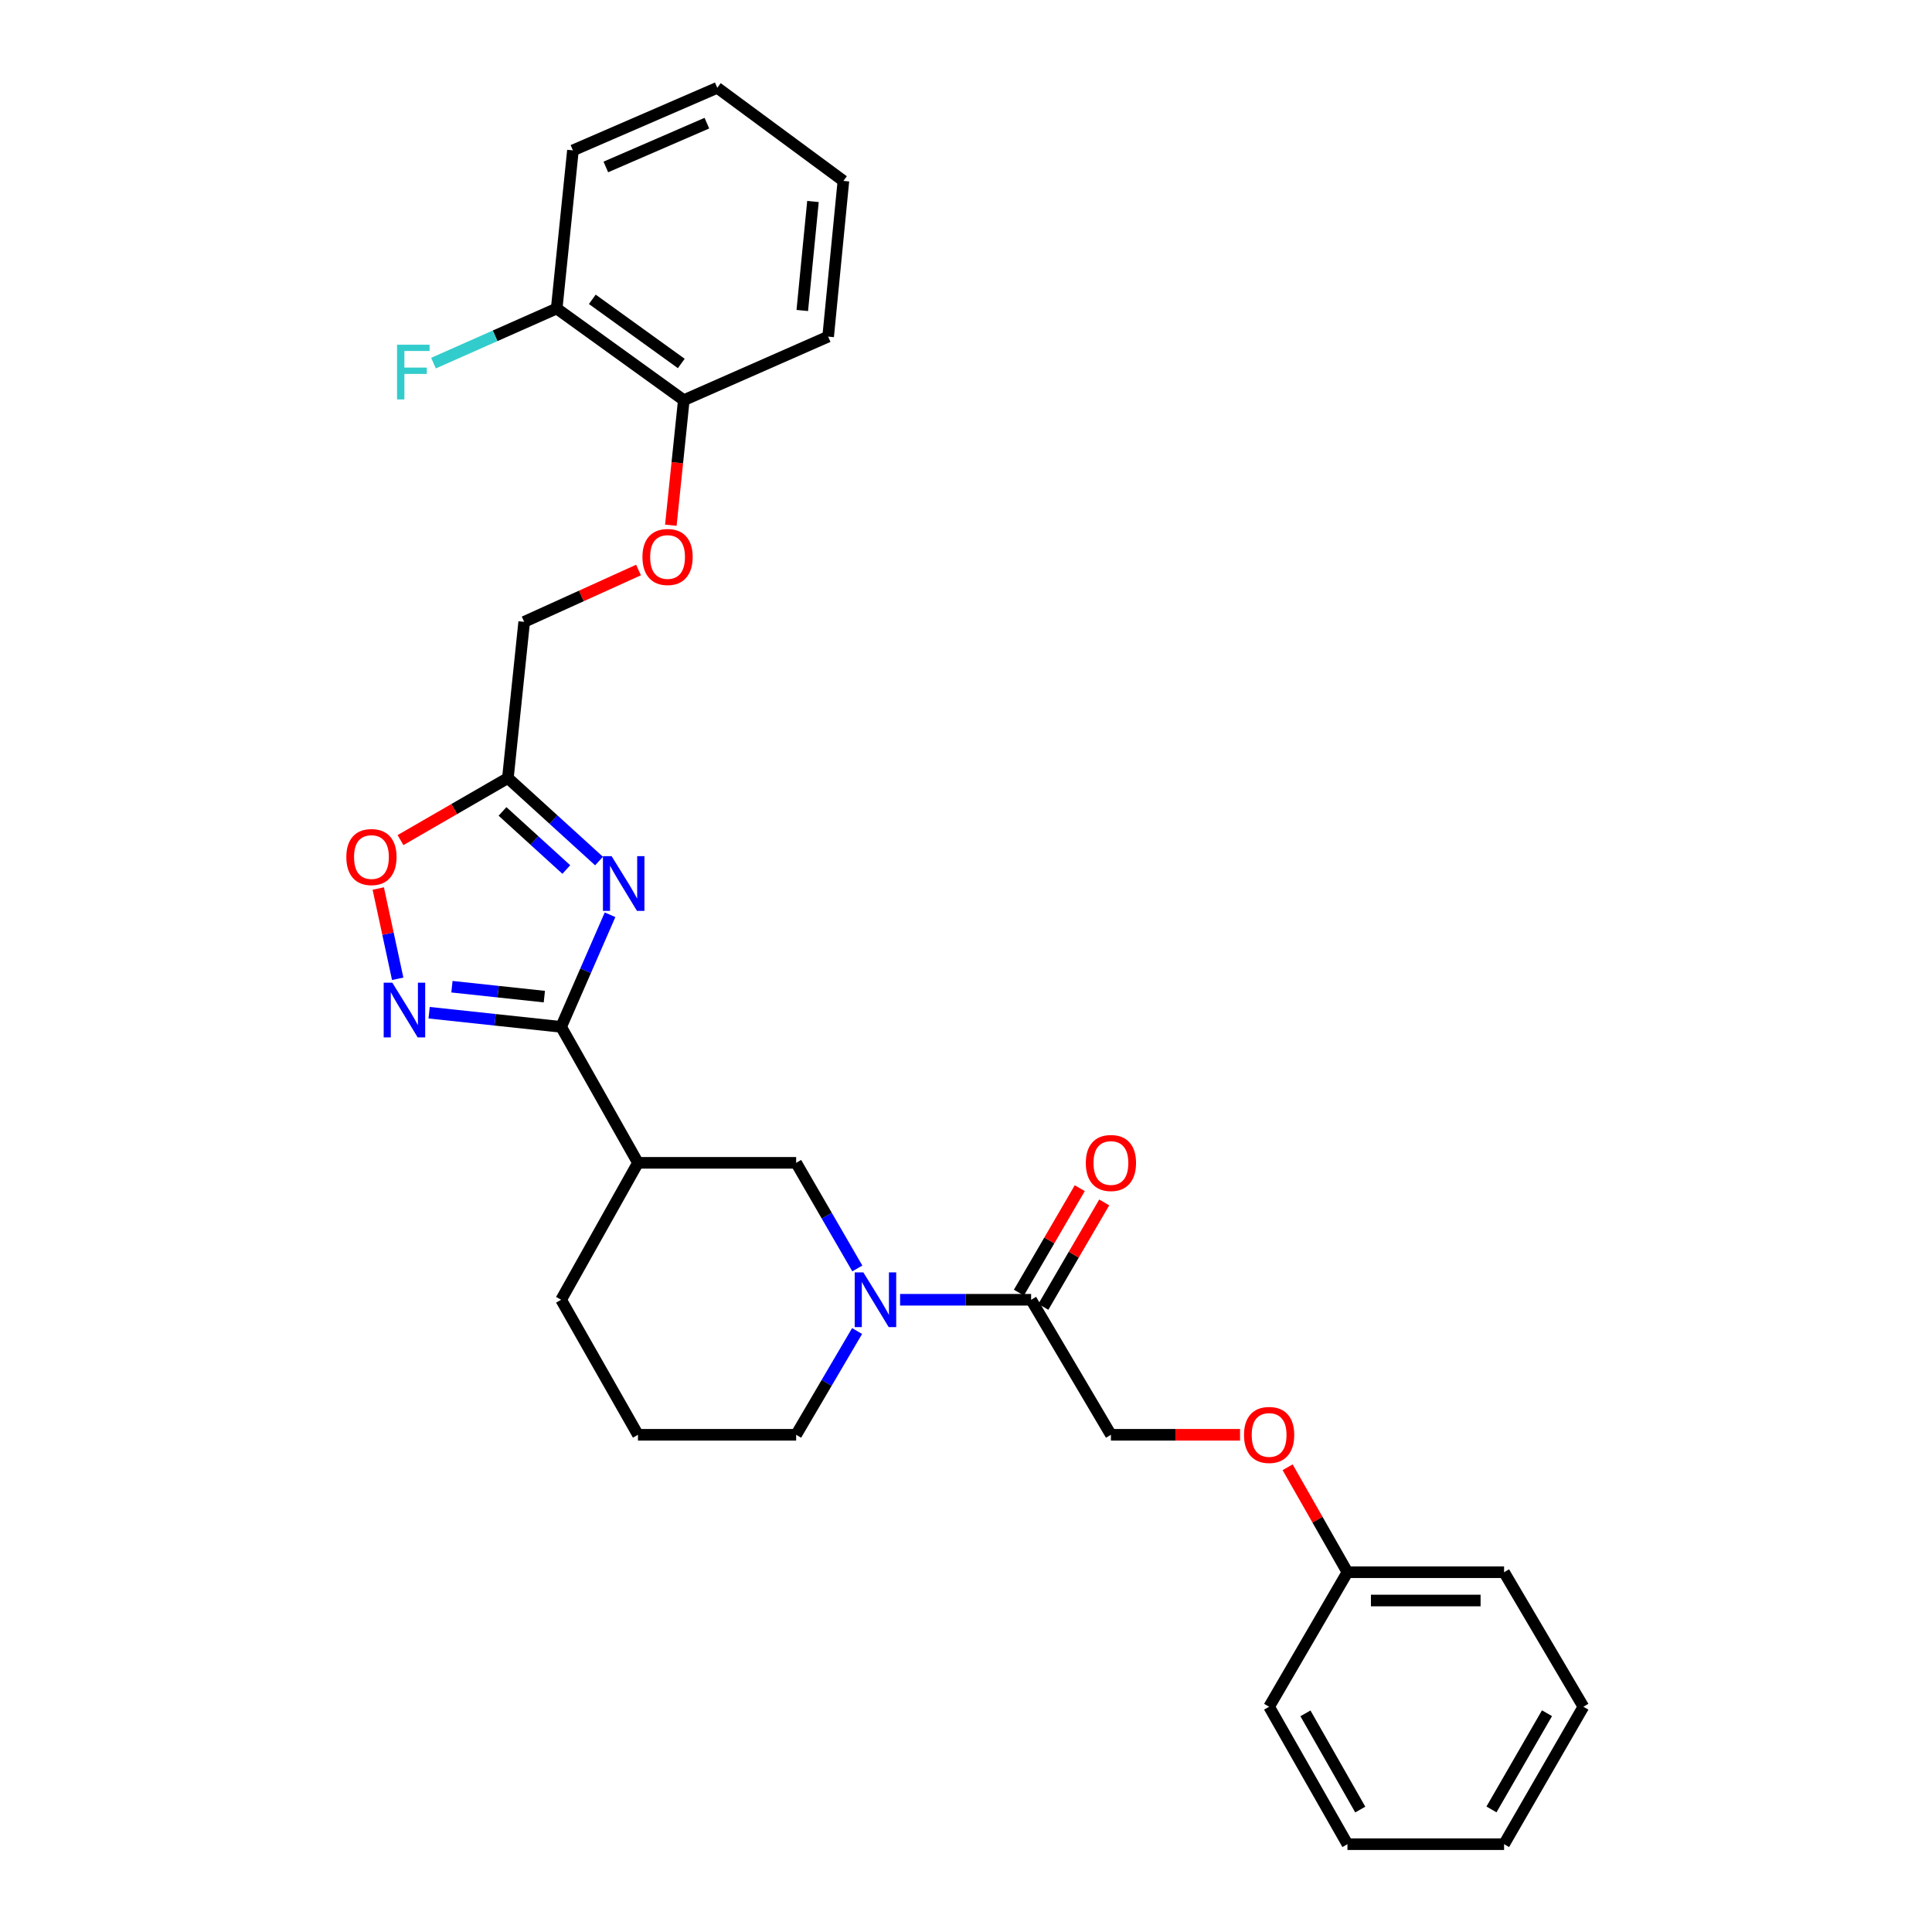 <?xml version='1.0' encoding='iso-8859-1'?>
<svg version='1.1' baseProfile='full'
              xmlns='http://www.w3.org/2000/svg'
                      xmlns:rdkit='http://www.rdkit.org/xml'
                      xmlns:xlink='http://www.w3.org/1999/xlink'
                  xml:space='preserve'
width='1000px' height='1000px' viewBox='0 0 1000 1000'>
<!-- END OF HEADER -->
<rect style='opacity:1.0;fill:#FFFFFF;stroke:none' width='1000' height='1000' x='0' y='0'> </rect>
<path class='bond-0' d='M 315.76,473.482 L 303.099,502.495' style='fill:none;fill-rule:evenodd;stroke:#0000FF;stroke-width:6px;stroke-linecap:butt;stroke-linejoin:miter;stroke-opacity:1' />
<path class='bond-0' d='M 303.099,502.495 L 290.437,531.508' style='fill:none;fill-rule:evenodd;stroke:#000000;stroke-width:6px;stroke-linecap:butt;stroke-linejoin:miter;stroke-opacity:1' />
<path class='bond-3' d='M 310.057,445.675 L 286.47,424.2' style='fill:none;fill-rule:evenodd;stroke:#0000FF;stroke-width:6px;stroke-linecap:butt;stroke-linejoin:miter;stroke-opacity:1' />
<path class='bond-3' d='M 286.47,424.2 L 262.882,402.726' style='fill:none;fill-rule:evenodd;stroke:#000000;stroke-width:6px;stroke-linecap:butt;stroke-linejoin:miter;stroke-opacity:1' />
<path class='bond-3' d='M 293.122,450.061 L 276.611,435.028' style='fill:none;fill-rule:evenodd;stroke:#0000FF;stroke-width:6px;stroke-linecap:butt;stroke-linejoin:miter;stroke-opacity:1' />
<path class='bond-3' d='M 276.611,435.028 L 260.1,419.996' style='fill:none;fill-rule:evenodd;stroke:#000000;stroke-width:6px;stroke-linecap:butt;stroke-linejoin:miter;stroke-opacity:1' />
<path class='bond-1' d='M 290.437,531.508 L 256.276,527.845' style='fill:none;fill-rule:evenodd;stroke:#000000;stroke-width:6px;stroke-linecap:butt;stroke-linejoin:miter;stroke-opacity:1' />
<path class='bond-1' d='M 256.276,527.845 L 222.115,524.182' style='fill:none;fill-rule:evenodd;stroke:#0000FF;stroke-width:6px;stroke-linecap:butt;stroke-linejoin:miter;stroke-opacity:1' />
<path class='bond-1' d='M 281.75,515.849 L 257.837,513.285' style='fill:none;fill-rule:evenodd;stroke:#000000;stroke-width:6px;stroke-linecap:butt;stroke-linejoin:miter;stroke-opacity:1' />
<path class='bond-1' d='M 257.837,513.285 L 233.924,510.721' style='fill:none;fill-rule:evenodd;stroke:#0000FF;stroke-width:6px;stroke-linecap:butt;stroke-linejoin:miter;stroke-opacity:1' />
<path class='bond-4' d='M 290.437,531.508 L 330.21,601.879' style='fill:none;fill-rule:evenodd;stroke:#000000;stroke-width:6px;stroke-linecap:butt;stroke-linejoin:miter;stroke-opacity:1' />
<path class='bond-29' d='M 205.849,506.624 L 200.818,483.261' style='fill:none;fill-rule:evenodd;stroke:#0000FF;stroke-width:6px;stroke-linecap:butt;stroke-linejoin:miter;stroke-opacity:1' />
<path class='bond-29' d='M 200.818,483.261 L 195.786,459.898' style='fill:none;fill-rule:evenodd;stroke:#FF0000;stroke-width:6px;stroke-linecap:butt;stroke-linejoin:miter;stroke-opacity:1' />
<path class='bond-2' d='M 443.748,656.546 L 427.916,629.212' style='fill:none;fill-rule:evenodd;stroke:#0000FF;stroke-width:6px;stroke-linecap:butt;stroke-linejoin:miter;stroke-opacity:1' />
<path class='bond-2' d='M 427.916,629.212 L 412.084,601.879' style='fill:none;fill-rule:evenodd;stroke:#000000;stroke-width:6px;stroke-linecap:butt;stroke-linejoin:miter;stroke-opacity:1' />
<path class='bond-6' d='M 465.889,672.754 L 499.799,672.754' style='fill:none;fill-rule:evenodd;stroke:#0000FF;stroke-width:6px;stroke-linecap:butt;stroke-linejoin:miter;stroke-opacity:1' />
<path class='bond-6' d='M 499.799,672.754 L 533.708,672.754' style='fill:none;fill-rule:evenodd;stroke:#000000;stroke-width:6px;stroke-linecap:butt;stroke-linejoin:miter;stroke-opacity:1' />
<path class='bond-30' d='M 443.628,688.94 L 427.856,715.792' style='fill:none;fill-rule:evenodd;stroke:#0000FF;stroke-width:6px;stroke-linecap:butt;stroke-linejoin:miter;stroke-opacity:1' />
<path class='bond-30' d='M 427.856,715.792 L 412.084,742.644' style='fill:none;fill-rule:evenodd;stroke:#000000;stroke-width:6px;stroke-linecap:butt;stroke-linejoin:miter;stroke-opacity:1' />
<path class='bond-5' d='M 262.882,402.726 L 235.09,418.781' style='fill:none;fill-rule:evenodd;stroke:#000000;stroke-width:6px;stroke-linecap:butt;stroke-linejoin:miter;stroke-opacity:1' />
<path class='bond-5' d='M 235.09,418.781 L 207.298,434.837' style='fill:none;fill-rule:evenodd;stroke:#FF0000;stroke-width:6px;stroke-linecap:butt;stroke-linejoin:miter;stroke-opacity:1' />
<path class='bond-12' d='M 262.882,402.726 L 271.319,321.877' style='fill:none;fill-rule:evenodd;stroke:#000000;stroke-width:6px;stroke-linecap:butt;stroke-linejoin:miter;stroke-opacity:1' />
<path class='bond-7' d='M 330.21,601.879 L 412.084,601.879' style='fill:none;fill-rule:evenodd;stroke:#000000;stroke-width:6px;stroke-linecap:butt;stroke-linejoin:miter;stroke-opacity:1' />
<path class='bond-17' d='M 330.21,601.879 L 290.437,672.754' style='fill:none;fill-rule:evenodd;stroke:#000000;stroke-width:6px;stroke-linecap:butt;stroke-linejoin:miter;stroke-opacity:1' />
<path class='bond-9' d='M 533.708,672.754 L 575.011,742.644' style='fill:none;fill-rule:evenodd;stroke:#000000;stroke-width:6px;stroke-linecap:butt;stroke-linejoin:miter;stroke-opacity:1' />
<path class='bond-10' d='M 540.034,676.44 L 555.787,649.408' style='fill:none;fill-rule:evenodd;stroke:#000000;stroke-width:6px;stroke-linecap:butt;stroke-linejoin:miter;stroke-opacity:1' />
<path class='bond-10' d='M 555.787,649.408 L 571.54,622.376' style='fill:none;fill-rule:evenodd;stroke:#FF0000;stroke-width:6px;stroke-linecap:butt;stroke-linejoin:miter;stroke-opacity:1' />
<path class='bond-10' d='M 527.382,669.067 L 543.135,642.035' style='fill:none;fill-rule:evenodd;stroke:#000000;stroke-width:6px;stroke-linecap:butt;stroke-linejoin:miter;stroke-opacity:1' />
<path class='bond-10' d='M 543.135,642.035 L 558.888,615.003' style='fill:none;fill-rule:evenodd;stroke:#FF0000;stroke-width:6px;stroke-linecap:butt;stroke-linejoin:miter;stroke-opacity:1' />
<path class='bond-8' d='M 330.492,295.034 L 300.905,308.456' style='fill:none;fill-rule:evenodd;stroke:#FF0000;stroke-width:6px;stroke-linecap:butt;stroke-linejoin:miter;stroke-opacity:1' />
<path class='bond-8' d='M 300.905,308.456 L 271.319,321.877' style='fill:none;fill-rule:evenodd;stroke:#000000;stroke-width:6px;stroke-linecap:butt;stroke-linejoin:miter;stroke-opacity:1' />
<path class='bond-11' d='M 347.225,271.855 L 350.579,239.491' style='fill:none;fill-rule:evenodd;stroke:#FF0000;stroke-width:6px;stroke-linecap:butt;stroke-linejoin:miter;stroke-opacity:1' />
<path class='bond-11' d='M 350.579,239.491 L 353.933,207.128' style='fill:none;fill-rule:evenodd;stroke:#000000;stroke-width:6px;stroke-linecap:butt;stroke-linejoin:miter;stroke-opacity:1' />
<path class='bond-14' d='M 575.011,742.644 L 608.428,742.644' style='fill:none;fill-rule:evenodd;stroke:#000000;stroke-width:6px;stroke-linecap:butt;stroke-linejoin:miter;stroke-opacity:1' />
<path class='bond-14' d='M 608.428,742.644 L 641.846,742.644' style='fill:none;fill-rule:evenodd;stroke:#FF0000;stroke-width:6px;stroke-linecap:butt;stroke-linejoin:miter;stroke-opacity:1' />
<path class='bond-13' d='M 353.933,207.128 L 288.143,159.691' style='fill:none;fill-rule:evenodd;stroke:#000000;stroke-width:6px;stroke-linecap:butt;stroke-linejoin:miter;stroke-opacity:1' />
<path class='bond-13' d='M 352.629,188.134 L 306.575,154.929' style='fill:none;fill-rule:evenodd;stroke:#000000;stroke-width:6px;stroke-linecap:butt;stroke-linejoin:miter;stroke-opacity:1' />
<path class='bond-20' d='M 353.933,207.128 L 428.648,174.229' style='fill:none;fill-rule:evenodd;stroke:#000000;stroke-width:6px;stroke-linecap:butt;stroke-linejoin:miter;stroke-opacity:1' />
<path class='bond-15' d='M 288.143,159.691 L 256.262,173.821' style='fill:none;fill-rule:evenodd;stroke:#000000;stroke-width:6px;stroke-linecap:butt;stroke-linejoin:miter;stroke-opacity:1' />
<path class='bond-15' d='M 256.262,173.821 L 224.381,187.951' style='fill:none;fill-rule:evenodd;stroke:#33CCCC;stroke-width:6px;stroke-linecap:butt;stroke-linejoin:miter;stroke-opacity:1' />
<path class='bond-21' d='M 288.143,159.691 L 296.546,77.841' style='fill:none;fill-rule:evenodd;stroke:#000000;stroke-width:6px;stroke-linecap:butt;stroke-linejoin:miter;stroke-opacity:1' />
<path class='bond-18' d='M 666.471,759.451 L 681.951,786.616' style='fill:none;fill-rule:evenodd;stroke:#FF0000;stroke-width:6px;stroke-linecap:butt;stroke-linejoin:miter;stroke-opacity:1' />
<path class='bond-18' d='M 681.951,786.616 L 697.431,813.78' style='fill:none;fill-rule:evenodd;stroke:#000000;stroke-width:6px;stroke-linecap:butt;stroke-linejoin:miter;stroke-opacity:1' />
<path class='bond-16' d='M 412.084,742.644 L 330.21,742.644' style='fill:none;fill-rule:evenodd;stroke:#000000;stroke-width:6px;stroke-linecap:butt;stroke-linejoin:miter;stroke-opacity:1' />
<path class='bond-19' d='M 290.437,672.754 L 330.21,742.644' style='fill:none;fill-rule:evenodd;stroke:#000000;stroke-width:6px;stroke-linecap:butt;stroke-linejoin:miter;stroke-opacity:1' />
<path class='bond-22' d='M 697.431,813.78 L 778.508,813.78' style='fill:none;fill-rule:evenodd;stroke:#000000;stroke-width:6px;stroke-linecap:butt;stroke-linejoin:miter;stroke-opacity:1' />
<path class='bond-22' d='M 709.593,828.423 L 766.346,828.423' style='fill:none;fill-rule:evenodd;stroke:#000000;stroke-width:6px;stroke-linecap:butt;stroke-linejoin:miter;stroke-opacity:1' />
<path class='bond-23' d='M 697.431,813.78 L 656.893,883.41' style='fill:none;fill-rule:evenodd;stroke:#000000;stroke-width:6px;stroke-linecap:butt;stroke-linejoin:miter;stroke-opacity:1' />
<path class='bond-25' d='M 428.648,174.229 L 436.547,93.632' style='fill:none;fill-rule:evenodd;stroke:#000000;stroke-width:6px;stroke-linecap:butt;stroke-linejoin:miter;stroke-opacity:1' />
<path class='bond-25' d='M 415.259,160.711 L 420.789,104.293' style='fill:none;fill-rule:evenodd;stroke:#000000;stroke-width:6px;stroke-linecap:butt;stroke-linejoin:miter;stroke-opacity:1' />
<path class='bond-31' d='M 296.546,77.841 L 371.261,45.455' style='fill:none;fill-rule:evenodd;stroke:#000000;stroke-width:6px;stroke-linecap:butt;stroke-linejoin:miter;stroke-opacity:1' />
<path class='bond-31' d='M 313.577,86.419 L 365.878,63.748' style='fill:none;fill-rule:evenodd;stroke:#000000;stroke-width:6px;stroke-linecap:butt;stroke-linejoin:miter;stroke-opacity:1' />
<path class='bond-27' d='M 778.508,813.78 L 819.559,883.41' style='fill:none;fill-rule:evenodd;stroke:#000000;stroke-width:6px;stroke-linecap:butt;stroke-linejoin:miter;stroke-opacity:1' />
<path class='bond-26' d='M 656.893,883.41 L 697.431,954.545' style='fill:none;fill-rule:evenodd;stroke:#000000;stroke-width:6px;stroke-linecap:butt;stroke-linejoin:miter;stroke-opacity:1' />
<path class='bond-26' d='M 675.696,886.83 L 704.073,936.625' style='fill:none;fill-rule:evenodd;stroke:#000000;stroke-width:6px;stroke-linecap:butt;stroke-linejoin:miter;stroke-opacity:1' />
<path class='bond-24' d='M 371.261,45.455 L 436.547,93.632' style='fill:none;fill-rule:evenodd;stroke:#000000;stroke-width:6px;stroke-linecap:butt;stroke-linejoin:miter;stroke-opacity:1' />
<path class='bond-28' d='M 697.431,954.545 L 778.508,954.545' style='fill:none;fill-rule:evenodd;stroke:#000000;stroke-width:6px;stroke-linecap:butt;stroke-linejoin:miter;stroke-opacity:1' />
<path class='bond-32' d='M 819.559,883.41 L 778.508,954.545' style='fill:none;fill-rule:evenodd;stroke:#000000;stroke-width:6px;stroke-linecap:butt;stroke-linejoin:miter;stroke-opacity:1' />
<path class='bond-32' d='M 800.718,886.761 L 771.982,936.556' style='fill:none;fill-rule:evenodd;stroke:#000000;stroke-width:6px;stroke-linecap:butt;stroke-linejoin:miter;stroke-opacity:1' />
<path  class='atom-0' d='M 316.563 443.138
L 325.843 458.138
Q 326.763 459.618, 328.243 462.298
Q 329.723 464.978, 329.803 465.138
L 329.803 443.138
L 333.563 443.138
L 333.563 471.458
L 329.683 471.458
L 319.723 455.058
Q 318.563 453.138, 317.323 450.938
Q 316.123 448.738, 315.763 448.058
L 315.763 471.458
L 312.083 471.458
L 312.083 443.138
L 316.563 443.138
' fill='#0000FF'/>
<path  class='atom-2' d='M 203.076 508.651
L 212.356 523.651
Q 213.276 525.131, 214.756 527.811
Q 216.236 530.491, 216.316 530.651
L 216.316 508.651
L 220.076 508.651
L 220.076 536.971
L 216.196 536.971
L 206.236 520.571
Q 205.076 518.651, 203.836 516.451
Q 202.636 514.251, 202.276 513.571
L 202.276 536.971
L 198.596 536.971
L 198.596 508.651
L 203.076 508.651
' fill='#0000FF'/>
<path  class='atom-3' d='M 446.875 658.594
L 456.155 673.594
Q 457.075 675.074, 458.555 677.754
Q 460.035 680.434, 460.115 680.594
L 460.115 658.594
L 463.875 658.594
L 463.875 686.914
L 459.995 686.914
L 450.035 670.514
Q 448.875 668.594, 447.635 666.394
Q 446.435 664.194, 446.075 663.514
L 446.075 686.914
L 442.395 686.914
L 442.395 658.594
L 446.875 658.594
' fill='#0000FF'/>
<path  class='atom-6' d='M 179.259 443.605
Q 179.259 436.805, 182.619 433.005
Q 185.979 429.205, 192.259 429.205
Q 198.539 429.205, 201.899 433.005
Q 205.259 436.805, 205.259 443.605
Q 205.259 450.485, 201.859 454.405
Q 198.459 458.285, 192.259 458.285
Q 186.019 458.285, 182.619 454.405
Q 179.259 450.525, 179.259 443.605
M 192.259 455.085
Q 196.579 455.085, 198.899 452.205
Q 201.259 449.285, 201.259 443.605
Q 201.259 438.045, 198.899 435.245
Q 196.579 432.405, 192.259 432.405
Q 187.939 432.405, 185.579 435.205
Q 183.259 438.005, 183.259 443.605
Q 183.259 449.325, 185.579 452.205
Q 187.939 455.085, 192.259 455.085
' fill='#FF0000'/>
<path  class='atom-9' d='M 332.529 288.293
Q 332.529 281.493, 335.889 277.693
Q 339.249 273.893, 345.529 273.893
Q 351.809 273.893, 355.169 277.693
Q 358.529 281.493, 358.529 288.293
Q 358.529 295.173, 355.129 299.093
Q 351.729 302.973, 345.529 302.973
Q 339.289 302.973, 335.889 299.093
Q 332.529 295.213, 332.529 288.293
M 345.529 299.773
Q 349.849 299.773, 352.169 296.893
Q 354.529 293.973, 354.529 288.293
Q 354.529 282.733, 352.169 279.933
Q 349.849 277.093, 345.529 277.093
Q 341.209 277.093, 338.849 279.893
Q 336.529 282.693, 336.529 288.293
Q 336.529 294.013, 338.849 296.893
Q 341.209 299.773, 345.529 299.773
' fill='#FF0000'/>
<path  class='atom-11' d='M 562.011 601.959
Q 562.011 595.159, 565.371 591.359
Q 568.731 587.559, 575.011 587.559
Q 581.291 587.559, 584.651 591.359
Q 588.011 595.159, 588.011 601.959
Q 588.011 608.839, 584.611 612.759
Q 581.211 616.639, 575.011 616.639
Q 568.771 616.639, 565.371 612.759
Q 562.011 608.879, 562.011 601.959
M 575.011 613.439
Q 579.331 613.439, 581.651 610.559
Q 584.011 607.639, 584.011 601.959
Q 584.011 596.399, 581.651 593.599
Q 579.331 590.759, 575.011 590.759
Q 570.691 590.759, 568.331 593.559
Q 566.011 596.359, 566.011 601.959
Q 566.011 607.679, 568.331 610.559
Q 570.691 613.439, 575.011 613.439
' fill='#FF0000'/>
<path  class='atom-15' d='M 643.893 742.724
Q 643.893 735.924, 647.253 732.124
Q 650.613 728.324, 656.893 728.324
Q 663.173 728.324, 666.533 732.124
Q 669.893 735.924, 669.893 742.724
Q 669.893 749.604, 666.493 753.524
Q 663.093 757.404, 656.893 757.404
Q 650.653 757.404, 647.253 753.524
Q 643.893 749.644, 643.893 742.724
M 656.893 754.204
Q 661.213 754.204, 663.533 751.324
Q 665.893 748.404, 665.893 742.724
Q 665.893 737.164, 663.533 734.364
Q 661.213 731.524, 656.893 731.524
Q 652.573 731.524, 650.213 734.324
Q 647.893 737.124, 647.893 742.724
Q 647.893 748.444, 650.213 751.324
Q 652.573 754.204, 656.893 754.204
' fill='#FF0000'/>
<path  class='atom-16' d='M 205.512 178.422
L 222.352 178.422
L 222.352 181.662
L 209.312 181.662
L 209.312 190.262
L 220.912 190.262
L 220.912 193.542
L 209.312 193.542
L 209.312 206.742
L 205.512 206.742
L 205.512 178.422
' fill='#33CCCC'/>
</svg>
